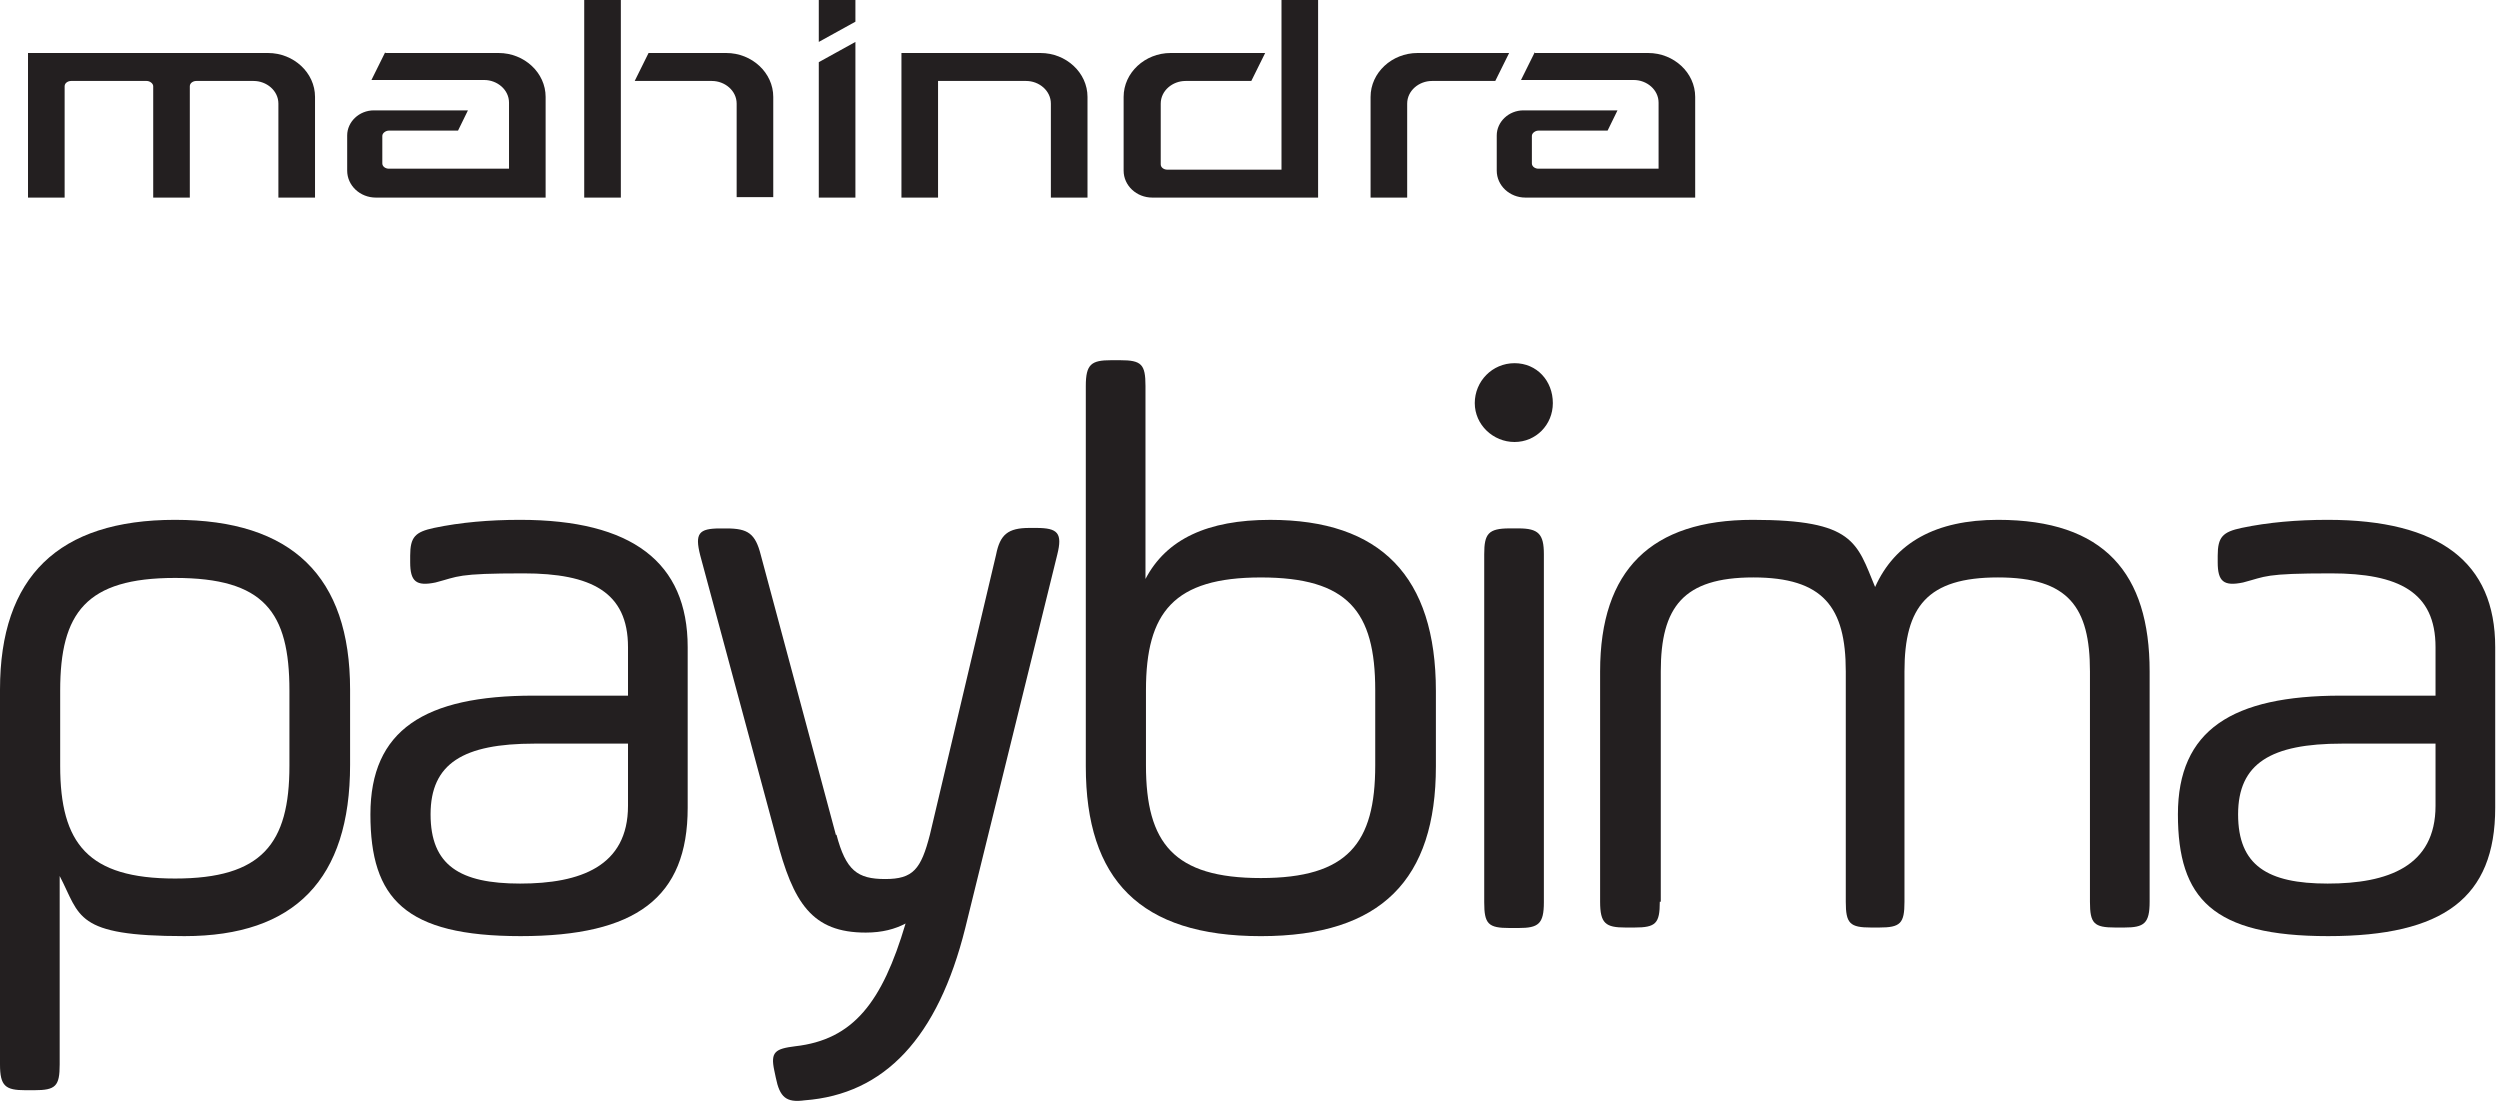 <svg width="109" height="48" viewBox="0 0 109 48" fill="none" xmlns="http://www.w3.org/2000/svg">
<path fill-rule="evenodd" clip-rule="evenodd" d="M16.799 2.311H21.74C22.862 2.311 23.789 3.173 23.789 4.224V8.615H16.389C15.698 8.615 15.137 8.09 15.137 7.439V5.905C15.137 5.316 15.655 4.812 16.302 4.812H20.402L19.97 5.695H16.95C16.82 5.695 16.669 5.8 16.669 5.926V7.123C16.669 7.27 16.82 7.355 16.95 7.355H22.193V4.476C22.193 3.908 21.675 3.488 21.114 3.488H16.195L16.799 2.269V2.311ZM57.469 0V8.615H50.242C49.551 8.615 48.99 8.09 48.99 7.439V4.224C48.99 3.173 49.918 2.311 51.04 2.311H55.161L54.557 3.53H51.687C51.126 3.53 50.608 3.95 50.608 4.518V7.165C50.608 7.313 50.759 7.397 50.889 7.397H55.873V0H57.469V0ZM32.118 8.594H33.714V4.224C33.714 3.173 32.786 2.311 31.665 2.311H28.277L27.673 3.53H31.039C31.6 3.53 32.118 3.95 32.118 4.518V8.615V8.594ZM25.472 0V8.615H27.069V0H25.472ZM12.138 8.615H13.735V4.224C13.735 3.173 12.807 2.311 11.685 2.311H1.221V8.615H2.818V3.761C2.818 3.614 2.969 3.53 3.098 3.53H6.399C6.529 3.53 6.68 3.635 6.68 3.761V8.615H8.276V3.761C8.276 3.614 8.427 3.53 8.557 3.53H11.06C11.62 3.53 12.138 3.95 12.138 4.518V8.615V8.615ZM65.819 2.311H61.806C60.684 2.311 59.757 3.173 59.757 4.224V8.615H61.353V4.518C61.353 3.95 61.871 3.53 62.432 3.53H65.194L65.798 2.311H65.819ZM45.365 2.311C46.487 2.311 47.415 3.173 47.415 4.224V8.615H45.818V4.518C45.818 3.95 45.301 3.53 44.74 3.53H40.899V8.615H39.303V2.311C41.331 2.311 43.359 2.311 45.387 2.311H45.365ZM35.699 2.711L37.296 1.828V8.615H35.699V2.711ZM37.296 0.946V0H35.699V1.828L37.296 0.946V0.946ZM66.92 2.311H71.861C72.983 2.311 73.91 3.173 73.91 4.224V8.615H66.51C65.819 8.615 65.258 8.09 65.258 7.439V5.905C65.258 5.316 65.776 4.812 66.423 4.812H70.523L70.091 5.695H67.071C66.941 5.695 66.79 5.8 66.79 5.926V7.123C66.79 7.27 66.941 7.355 67.071 7.355H72.314V4.476C72.314 3.908 71.796 3.488 71.235 3.488H66.316L66.92 2.269V2.311Z" fill="#231F20"/>
<path d="M0 30.066C0 25.154 2.537 22.665 7.632 22.665C12.727 22.665 15.264 25.132 15.264 30.066V33.348C15.264 38.326 12.857 40.815 8.044 40.815C3.231 40.815 3.513 39.934 2.602 38.194V46.41C2.602 47.357 2.428 47.533 1.496 47.533H1.106C0.239 47.533 0 47.357 0 46.41V30.066H0ZM12.619 30.11C12.619 26.674 11.513 25.198 7.632 25.198C3.751 25.198 2.624 26.718 2.624 30.11V33.392C2.624 36.784 3.838 38.304 7.632 38.304C11.427 38.304 12.619 36.784 12.619 33.392V30.11Z" fill="#231F20"/>
<path d="M29.983 35.22C29.983 39.141 27.728 40.815 22.698 40.815C17.667 40.815 16.15 39.185 16.15 35.506C16.15 31.828 18.513 30.33 23.261 30.33H27.381V28.215C27.381 25.814 25.776 24.999 22.828 24.999C19.879 24.999 20.009 25.132 18.99 25.396C18.144 25.572 17.884 25.352 17.884 24.515V24.229C17.884 23.413 18.101 23.193 18.925 23.017C20.074 22.775 21.332 22.665 22.676 22.665C27.554 22.665 29.983 24.515 29.983 28.215V35.22ZM27.381 32.422H23.305C20.204 32.422 18.773 33.282 18.773 35.506C18.773 37.731 20.052 38.524 22.676 38.524C25.299 38.524 27.381 37.775 27.381 35.132V32.444V32.422Z" fill="#231F20"/>
<path d="M36.469 36.388C36.881 37.952 37.38 38.326 38.594 38.326C39.808 38.326 40.155 37.908 40.545 36.388L43.429 24.185C43.602 23.304 43.949 23.018 44.882 23.018H45.185C46.117 23.018 46.334 23.238 46.096 24.185L42.085 40.463C40.892 45.243 38.572 47.71 35.081 47.974C34.279 48.084 33.997 47.842 33.824 46.983L33.759 46.675C33.585 45.859 33.802 45.727 34.669 45.617C37.206 45.331 38.464 43.701 39.483 40.265C39.027 40.507 38.464 40.661 37.748 40.661C35.407 40.661 34.583 39.384 33.845 36.52L30.528 24.207C30.29 23.26 30.463 23.04 31.395 23.04H31.677C32.609 23.04 32.935 23.26 33.173 24.207L36.447 36.41L36.469 36.388Z" fill="#231F20"/>
<path d="M47.341 16.828C47.341 15.881 47.579 15.705 48.447 15.705H48.837C49.769 15.705 49.943 15.881 49.943 16.828V25.243C50.853 23.503 52.653 22.666 55.385 22.666C60.198 22.666 62.605 25.133 62.605 30.133V33.415C62.605 38.327 60.242 40.816 54.973 40.816C49.704 40.816 47.341 38.349 47.341 33.415V16.828ZM59.96 30.089C59.96 26.652 58.767 25.177 54.973 25.177C51.178 25.177 49.964 26.697 49.964 30.089V33.371C49.964 36.763 51.178 38.283 54.973 38.283C58.767 38.283 59.96 36.763 59.96 33.371V30.089Z" fill="#231F20"/>
<path d="M67.704 17.575C67.704 18.522 66.966 19.271 66.034 19.271C65.102 19.271 64.3 18.522 64.3 17.575C64.3 16.628 65.058 15.835 66.034 15.835C67.01 15.835 67.704 16.606 67.704 17.575ZM64.712 24.161C64.712 23.28 64.885 23.038 65.817 23.038H66.208C67.075 23.038 67.313 23.28 67.313 24.161V39.338C67.313 40.285 67.075 40.461 66.208 40.461H65.817C64.885 40.461 64.712 40.285 64.712 39.338V24.139V24.161Z" fill="#231F20"/>
<path d="M72.367 39.317C72.367 40.264 72.194 40.44 71.261 40.44H70.871C70.004 40.44 69.765 40.264 69.765 39.317V29.273C69.765 24.845 71.998 22.665 76.421 22.665C80.845 22.665 80.953 23.656 81.755 25.594C82.623 23.656 84.4 22.665 87.111 22.665C91.751 22.665 93.724 24.999 93.724 29.273V39.317C93.724 40.264 93.485 40.44 92.618 40.44H92.228C91.295 40.44 91.122 40.264 91.122 39.317V29.273C91.122 26.475 90.19 25.176 87.111 25.176C84.032 25.176 83.035 26.453 83.035 29.273V39.317C83.035 40.264 82.861 40.44 81.929 40.44H81.582C80.65 40.44 80.476 40.264 80.476 39.317V29.273C80.476 26.475 79.5 25.176 76.443 25.176C73.386 25.176 72.41 26.475 72.41 29.273V39.317H72.367Z" fill="#231F20"/>
<path d="M108.791 35.22C108.791 39.141 106.536 40.815 101.506 40.815C96.475 40.815 94.957 39.185 94.957 35.506C94.957 31.828 97.321 30.33 102.069 30.33H106.189V28.215C106.189 25.814 104.584 24.999 101.636 24.999C98.687 24.999 98.817 25.132 97.798 25.396C96.952 25.572 96.692 25.352 96.692 24.515V24.229C96.692 23.413 96.909 23.193 97.733 23.017C98.882 22.775 100.14 22.665 101.484 22.665C106.362 22.665 108.791 24.515 108.791 28.215V35.22ZM106.189 32.422H102.113C99.012 32.422 97.581 33.282 97.581 35.506C97.581 37.731 98.86 38.524 101.484 38.524C104.107 38.524 106.189 37.775 106.189 35.132V32.444V32.422Z" fill="#231F20"/>
</svg>
